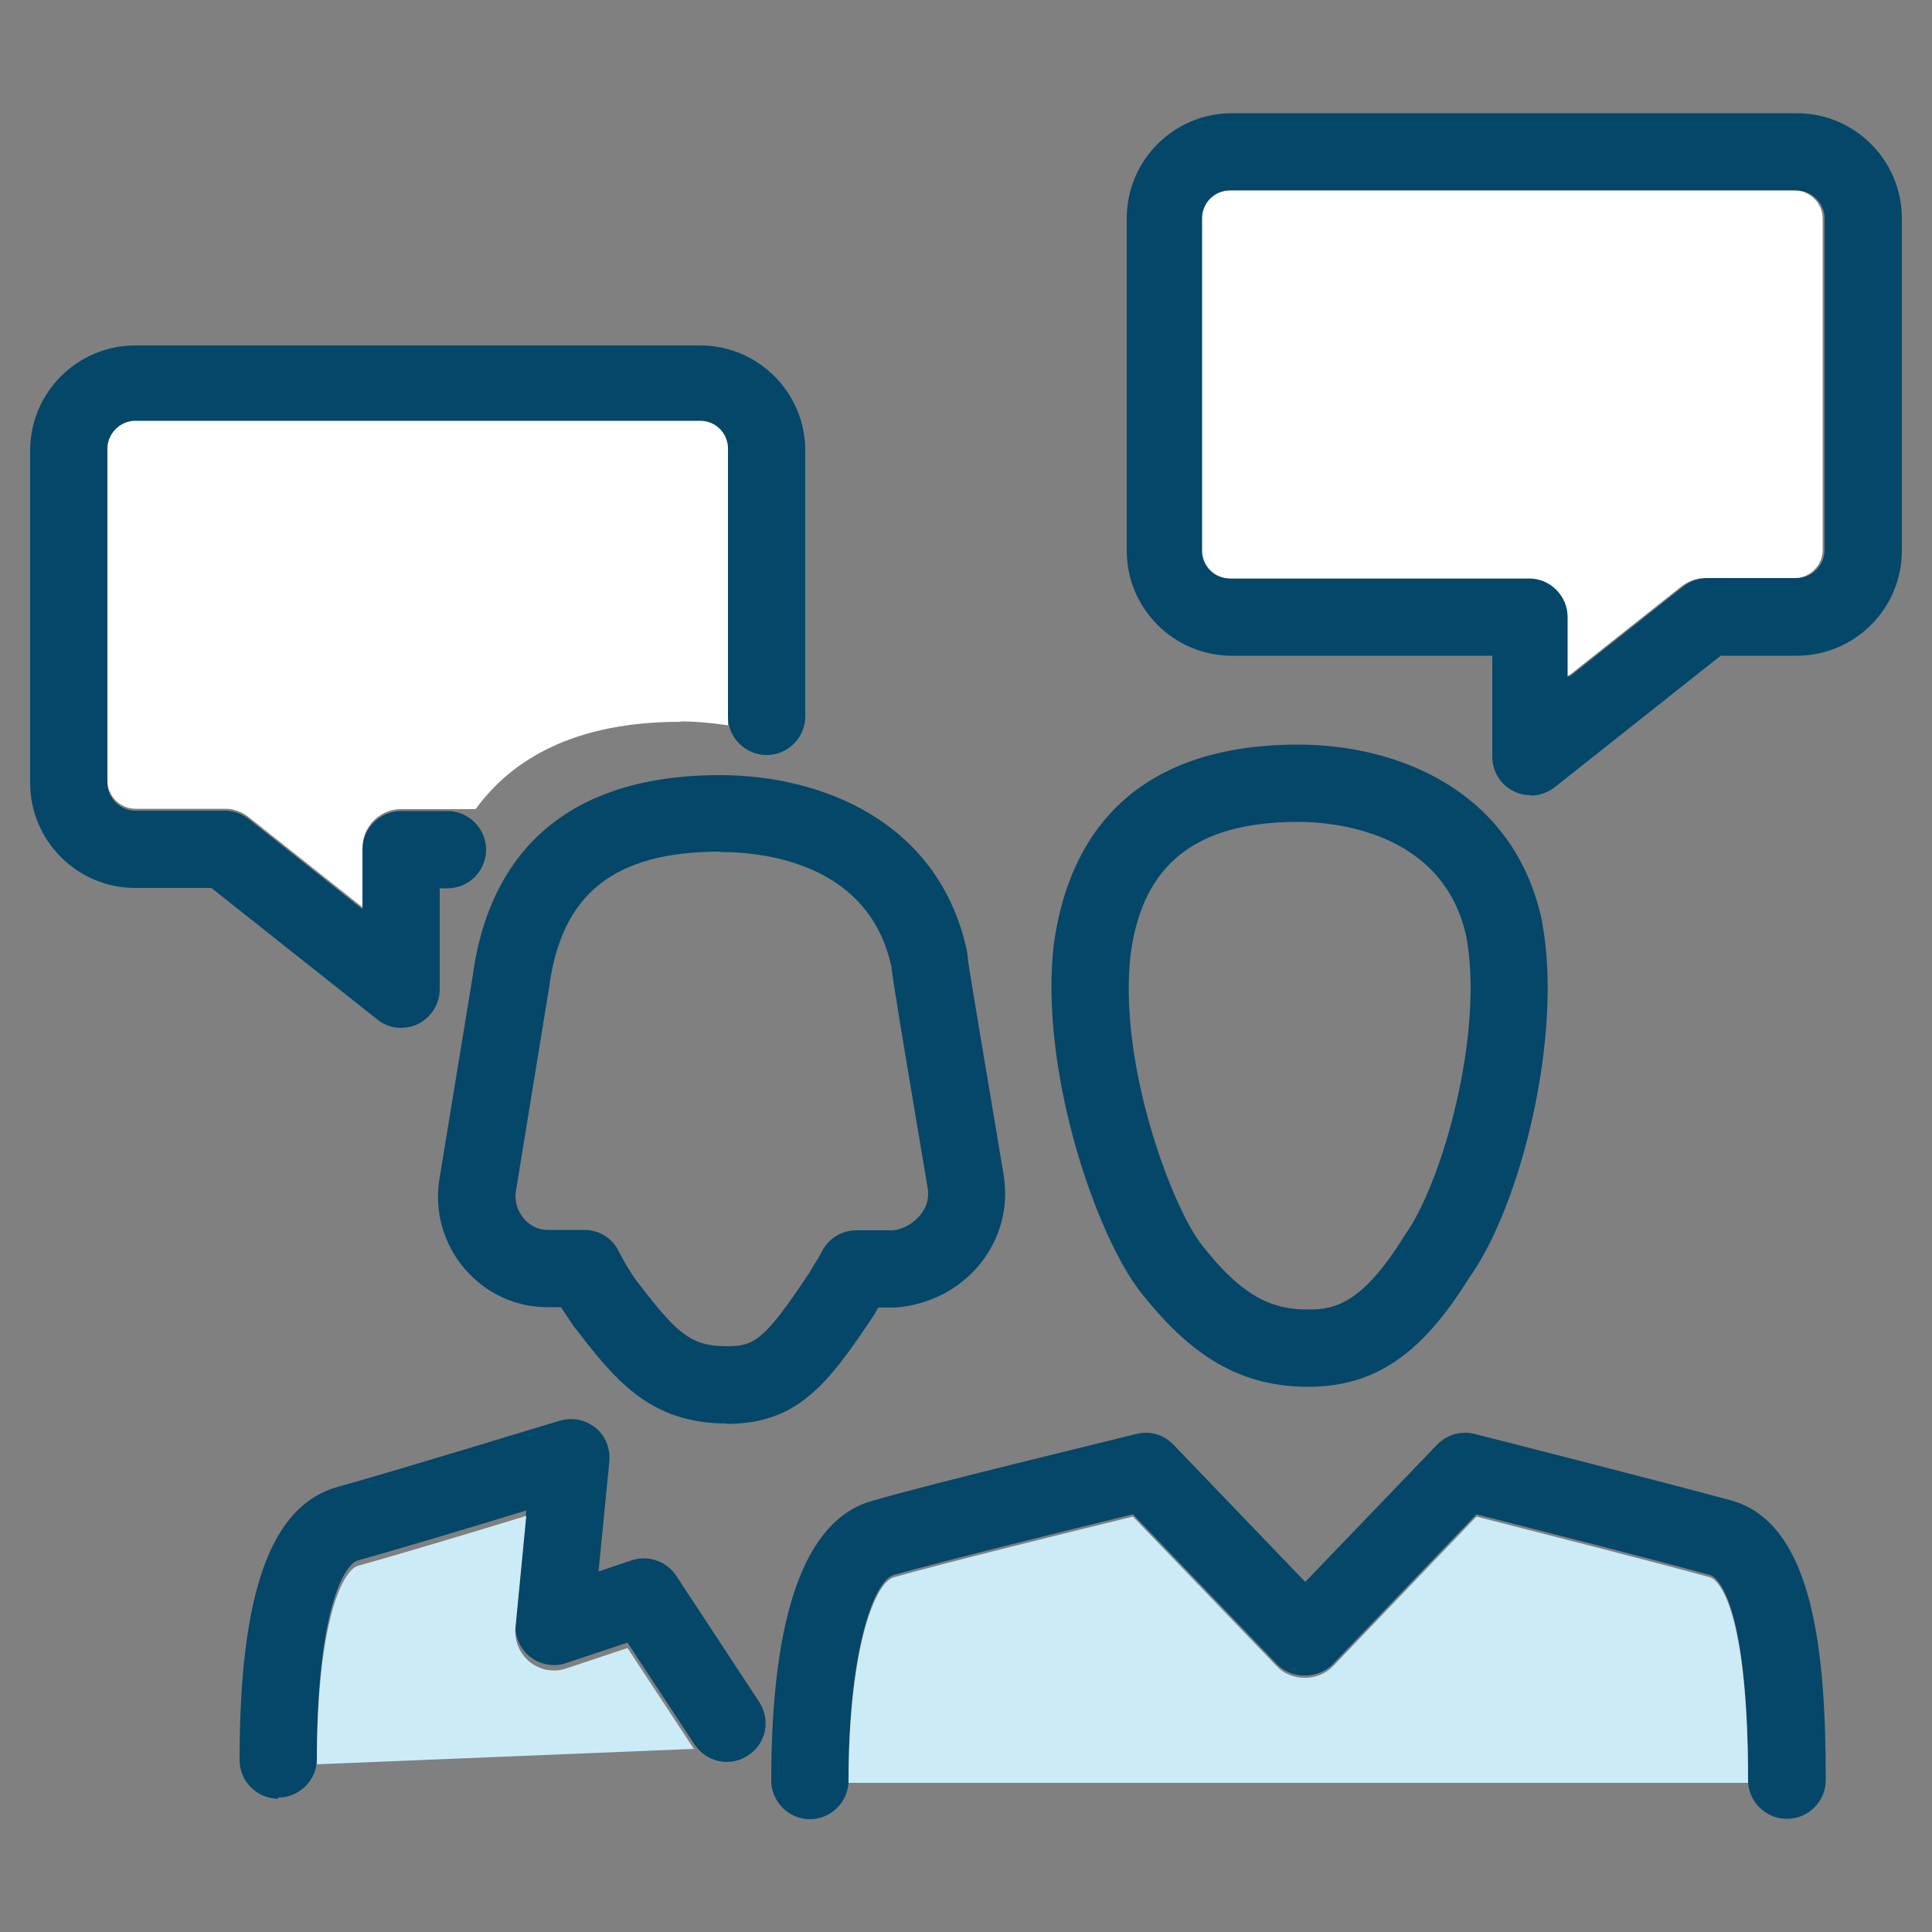 <svg xmlns="http://www.w3.org/2000/svg" id="Layer_1" data-name="Layer 1" viewBox="0 0 50 50"><rect x="0" y="0" width="50" height="50" fill="#808080" stroke="none"/><defs><style>      .cls-1 {        fill: #cbebf7;      }      .cls-1, .cls-2, .cls-3 {        stroke-width: 0px;      }      .cls-2 {        fill: #fff;      }      .cls-3 {        fill: #044769;      }    </style></defs><path class="cls-3" d="M18.81,36.84c-2.03,0-2.93-1.18-3.98-2.54-.1-.16-.21-.31-.31-.47h-.36c-.82,0-1.59-.36-2.13-.99-.55-.64-.79-1.48-.66-2.31l.86-5.25c.31-2.37,1.67-5.22,6.4-5.22,2.63,0,5.69,1.2,6.4,4.58.01.07.02.14.02.21.03.23.59,3.56.93,5.59,0,0,0,0,0,.01.12.8-.09,1.6-.6,2.24-.53.67-1.33,1.08-2.21,1.15h-.44s-.02.04-.03.05c-.02.04-.04.07-.06.11-1.21,1.82-1.99,2.85-3.84,2.85ZM18.64,22.04c-2.74,0-4.11,1.08-4.43,3.52l-.86,5.28c-.04.24.04.5.21.7.09.11.3.29.61.29h.95c.38,0,.73.21.89.55.15.3.3.53.45.75,1.05,1.37,1.4,1.71,2.35,1.71.72,0,.97-.15,2.15-1.92.05-.09.11-.2.18-.3.05-.08.1-.17.13-.23.17-.34.52-.55.89-.55h.95c.24-.02.53-.17.71-.4.16-.2.23-.44.19-.68-.71-4.21-.9-5.37-.94-5.74-.58-2.68-3.29-2.97-4.43-2.97Z"></path><path class="cls-3" d="M7.2,46.55c-.55,0-1-.45-1-1,0-4.34.81-6.59,2.54-7.07,1.52-.42,5.69-1.7,5.74-1.71.32-.1.67-.03.93.18.26.21.39.54.36.87l-.28,2.85.86-.29c.43-.14.9.02,1.15.4l2.15,3.27c.3.46.18,1.08-.29,1.38-.46.31-1.08.18-1.39-.29l-1.73-2.63-1.59.53c-.32.11-.68.04-.94-.17-.26-.21-.4-.54-.37-.88l.28-2.9c-1.37.42-3.37,1.02-4.35,1.29-.37.1-1.07,1.31-1.07,5.14,0,.55-.45,1-1,1Z"></path><path class="cls-3" d="M46.24,47.07c-.55,0-1-.45-1-1,0-4.9-.89-5.29-.99-5.31-1.21-.34-4.67-1.22-6.04-1.57l-3.72,3.88c-.38.39-1.07.39-1.44,0l-3.73-3.88c-1.4.34-5.04,1.24-6.19,1.57-.5.14-1.17,1.88-1.17,5.32,0,.55-.45,1-1,1s-1-.45-1-1c0-4.32.88-6.76,2.62-7.24,1.45-.43,6.61-1.67,6.83-1.73.35-.09.71.02.96.28l3.41,3.55,3.41-3.55c.25-.26.62-.37.97-.28.21.05,5.1,1.3,6.64,1.72,2.16.6,2.45,4,2.45,7.24,0,.55-.45,1-1,1Z"></path><path class="cls-3" d="M33.86,35.89c-1.73,0-3.04-.76-4.41-2.54-1.16-1.58-2.54-5.72-2.18-8.89.32-2.38,1.67-5.19,6.33-5.19,2.58,0,5.6,1.2,6.31,4.58,0,0,0,.01,0,.02.55,2.94-.56,7.36-1.89,9.2-1.23,1.99-2.45,2.82-4.17,2.82ZM33.6,21.27c-2.65,0-4.03,1.09-4.34,3.43-.32,2.79,1.02,6.39,1.79,7.45,1.11,1.45,1.9,1.74,2.81,1.74.69,0,1.4-.15,2.5-1.93.97-1.35,2.05-5.21,1.59-7.71-.59-2.76-3.48-2.98-4.35-2.98Z"></path><path class="cls-3" d="M39.62,20.58c-.15,0-.3-.03-.44-.1-.35-.17-.56-.52-.56-.9v-2.61h-6.74c-1.5,0-2.72-1.22-2.72-2.72V5.65c0-1.5,1.22-2.72,2.72-2.72h14.62c1.5,0,2.72,1.22,2.72,2.72v8.6c0,1.5-1.22,2.72-2.72,2.72h-1.97l-4.29,3.4c-.18.14-.4.22-.62.22ZM31.88,4.93c-.4,0-.72.32-.72.72v8.6c0,.4.32.72.72.72h7.74c.55,0,1,.45,1,1v1.54l2.94-2.33c.18-.14.4-.22.62-.22h2.32c.39,0,.72-.33.72-.72V5.65c0-.39-.33-.72-.72-.72h-14.62Z"></path><path class="cls-3" d="M10.38,26.6c-.22,0-.44-.07-.62-.22l-4.29-3.4h-1.97c-1.5,0-2.72-1.22-2.72-2.72v-8.6c0-1.5,1.22-2.72,2.72-2.72h14.62c1.5,0,2.72,1.22,2.72,2.72v6.88c0,.55-.45,1-1,1s-1-.45-1-1v-6.88c0-.4-.32-.72-.72-.72H3.5c-.4,0-.72.32-.72.72v8.6c0,.39.33.72.72.72h2.32c.23,0,.44.08.62.22l2.94,2.33v-1.54c0-.55.45-1,1-1h1.2c.55,0,1,.45,1,1s-.45,1-1,1h-.2v2.61c0,.38-.22.73-.56.9-.14.07-.29.1-.44.1Z"></path><path class="cls-1" d="M45.24,46.13c0-4.9-.89-5.29-.99-5.31-1.21-.34-4.67-1.22-6.04-1.57l-3.72,3.88c-.38.39-1.07.39-1.44,0l-3.73-3.88c-1.4.34-5.04,1.24-6.19,1.57-.5.14-1.17,1.88-1.17,5.32h23.28Z"></path><path class="cls-1" d="M17.97,45.28l-1.73-2.63-1.59.53c-.32.11-.68.04-.94-.17-.26-.21-.4-.54-.37-.88l.28-2.9c-1.37.42-3.37,1.02-4.35,1.29-.37.1-1.07,1.31-1.07,5.14l9.77-.4Z"></path><path class="cls-2" d="M31.83,4.93c-.4,0-.72.32-.72.72v8.6c0,.4.32.72.72.72h7.74c.55,0,1,.45,1,1v1.54l2.94-2.33c.18-.14.4-.22.62-.22h2.32c.39,0,.72-.33.72-.72V5.65c0-.39-.33-.72-.72-.72h-14.62Z"></path><path class="cls-2" d="M17.61,18.67c.4,0,.81.04,1.23.1v-7.16c0-.4-.32-.72-.72-.72H3.5c-.39,0-.72.33-.72.72v8.6c0,.39.33.72.72.72h2.32c.23,0,.44.08.62.22l2.94,2.33v-1.54c0-.55.45-1,1-1h1.93c.93-1.28,2.54-2.26,5.3-2.26Z"></path></svg>
